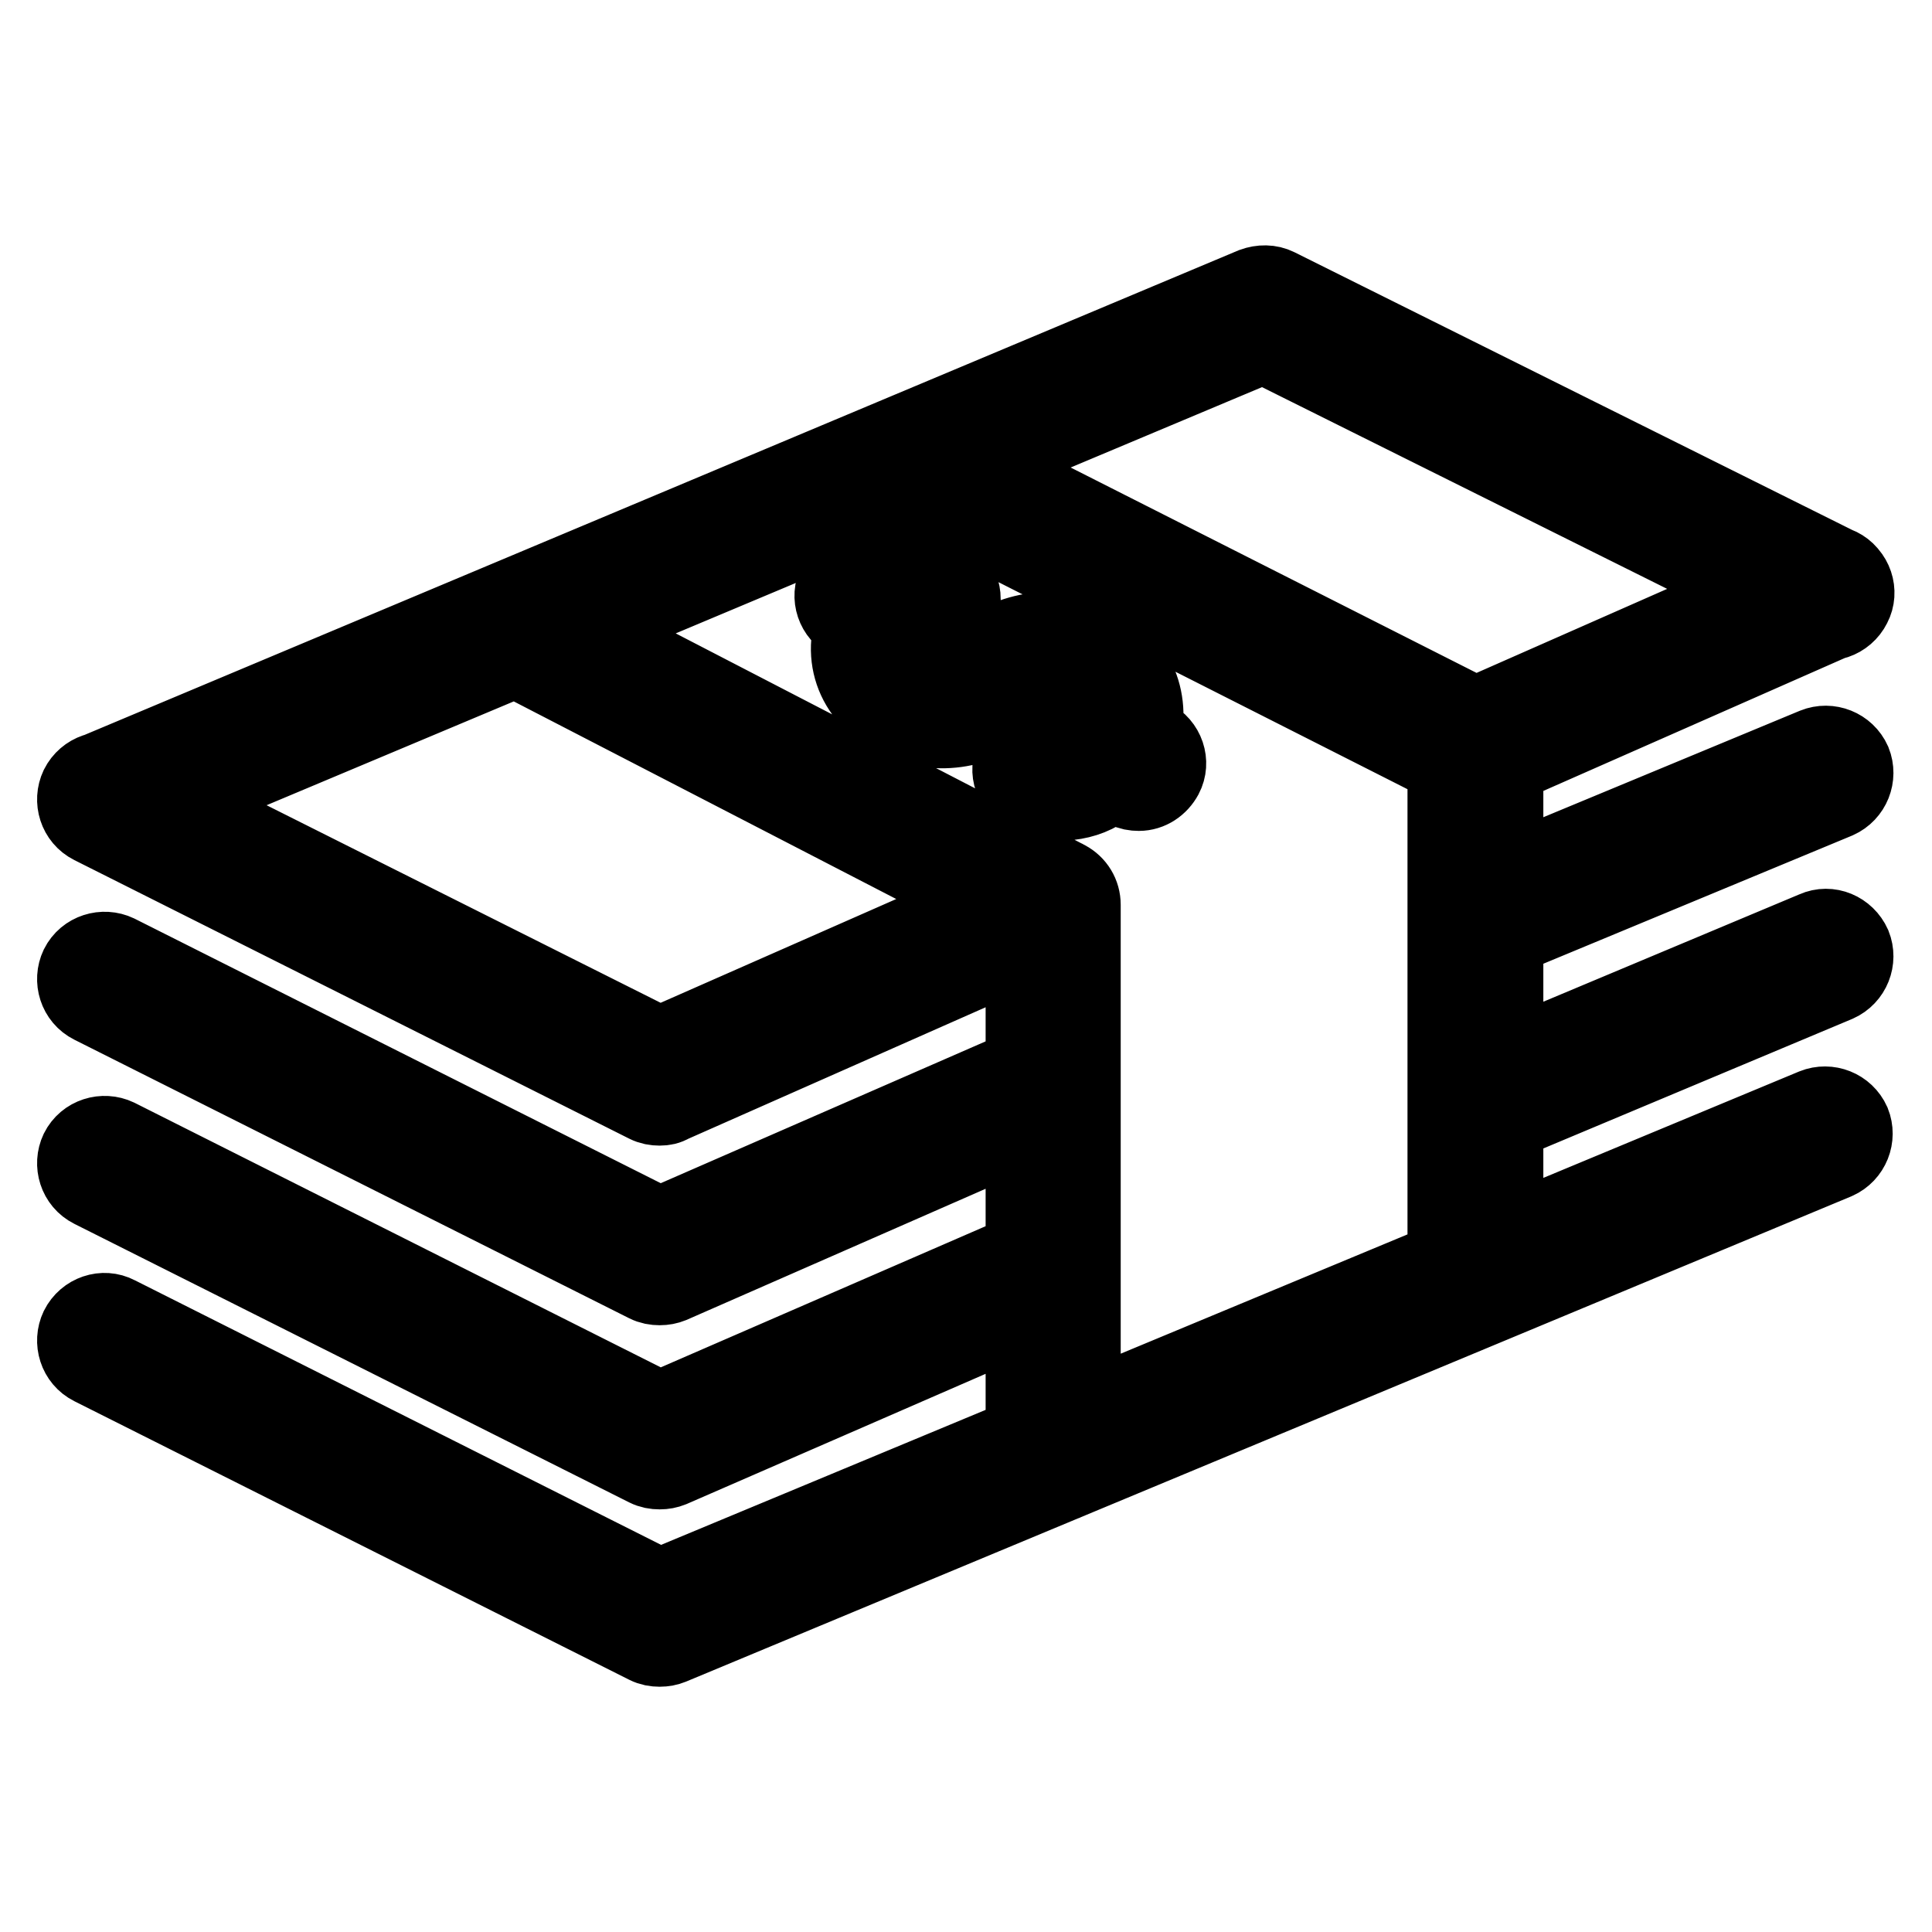 <?xml version="1.0" encoding="utf-8"?>
<!-- Svg Vector Icons : http://www.onlinewebfonts.com/icon -->
<!DOCTYPE svg PUBLIC "-//W3C//DTD SVG 1.1//EN" "http://www.w3.org/Graphics/SVG/1.1/DTD/svg11.dtd">
<svg version="1.1" xmlns="http://www.w3.org/2000/svg" xmlns:xlink="http://www.w3.org/1999/xlink" x="0px" y="0px" viewBox="0 0 256 256" enable-background="new 0 0 256 256" xml:space="preserve">
<g> <path stroke-width="10" fill-opacity="0" stroke="#000000"  d="M87.4,170.6c-0.6,0-1.2-0.1-1.8-0.4l-73.5-36.9c-2-1-2.7-3.4-1.8-5.3c1-2,3.4-2.7,5.3-1.8l71.8,36.1 l50.4-22c2-0.9,4.3,0,5.2,2c0,0,0,0,0,0c0.9,2,0,4.3-2,5.2L89,170.3C88.5,170.5,88,170.6,87.4,170.6z M195.5,125.7 c-1.6,0-3-0.9-3.7-2.4c-0.8-2,0.1-4.3,2.1-5.2l46.5-19.3c2-0.8,4.3,0.1,5.2,2.1c0.8,2-0.1,4.3-2.1,5.2L197,125.4 C196.6,125.6,196,125.7,195.5,125.7L195.5,125.7z M14,109.9c-1.5,0-3-0.9-3.7-2.4c-0.8-2,0.1-4.3,2.1-5.2L166,37.8 c1.1-0.4,2.3-0.4,3.3,0.1L243.8,75c2,1,2.8,3.4,1.8,5.3c-1,2-3.4,2.8-5.3,1.8l-72.9-36.3L15.5,109.6C15,109.8,14.5,109.9,14,109.9 L14,109.9z M195.5,103c-1.5,0-3-0.9-3.6-2.4c-0.9-2,0-4.3,2-5.2l46.5-20.5c2-0.9,4.4,0,5.2,2c0.9,2,0,4.3-2,5.2l-46.5,20.5 C196.6,102.9,196.1,103,195.5,103L195.5,103z M87.4,146.8c-0.6,0-1.2-0.1-1.8-0.4l-73.5-36.9c-2-1-2.7-3.4-1.8-5.3 c1-2,3.4-2.8,5.3-1.8l71.8,36l50.4-22.2c2-0.9,4.3,0,5.2,2c0.9,2,0,4.3-2,5.2L89,146.4C88.5,146.7,88,146.8,87.4,146.8z M87.4,195 c-0.6,0-1.2-0.1-1.8-0.4l-73.5-36.9c-2-1-2.7-3.4-1.8-5.3c1-2,3.4-2.7,5.3-1.8l71.8,36.1l50.4-21.9c2-0.9,4.3,0.1,5.2,2.1 c0.9,2-0.1,4.3-2.1,5.2L89,194.7C88.5,194.9,88,195,87.4,195z M195.5,150.2c-1.5,0-3-0.9-3.7-2.4c-0.8-2,0.1-4.3,2.1-5.2l46.5-19.5 c2-0.9,4.3,0.1,5.2,2.1c0.8,2-0.1,4.3-2.1,5.2l-46.5,19.5C196.6,150.1,196.1,150.2,195.5,150.2z M87.4,218.5 c-0.6,0-1.2-0.1-1.8-0.4l-73.5-36.9c-2-1-2.7-3.4-1.8-5.3c1-2,3.4-2.8,5.3-1.8l71.8,36.1l152.9-63.6c2-0.8,4.3,0.1,5.2,2.1 c0.8,2-0.1,4.3-2.1,5.2L89,218.2C88.5,218.4,88,218.5,87.4,218.5z M139.6,196.8c-2.2,0-4-1.8-4-4v-70.6L66.7,86.6 c-1.9-1-2.7-3.4-1.7-5.3c1-1.9,3.4-2.7,5.3-1.7l71.1,36.8c1.3,0.7,2.1,2,2.1,3.5v73C143.5,195.1,141.8,196.8,139.6,196.8z  M195.5,173.3c-2.2,0-4-1.8-4-4v-67.8l-72.7-36.8c-2-1-2.7-3.4-1.7-5.3c1-2,3.4-2.7,5.3-1.7l74.9,37.9c1.3,0.7,2.2,2,2.2,3.5v70.2 C199.5,171.5,197.7,173.3,195.5,173.3z M140.3,106.4c-1.4,0-2.7-0.2-3.9-0.7c-2-0.8-3.1-3.1-2.3-5.1c0.8-2,3.1-3.1,5.1-2.3 c0.8,0.3,2,0.2,3-0.3c0.7-0.3,1.2-0.8,1.3-1.3c1-3.3-0.7-4.1-1.6-4.6c-2.6-1.3-5.6-0.5-7.3,1c-4.8,4-10.9,4.8-16,2.2 c-5.7-2.9-7.7-8.8-4.9-14.4c1.8-3.6,5.6-5.6,10-5.6c2.2,0.1,3.9,1.9,3.9,4.1c-0.1,2.2-1.8,3.8-4.1,3.9c-1-0.2-2.3,0.3-2.7,1.2 c-0.9,1.7-0.4,2.8,1.4,3.7c2.7,1.4,5.6,0.3,7.3-1.2c4.3-3.8,10.8-4.7,16-2.1c5.3,2.7,7.5,7.9,5.7,13.9c-0.8,2.6-2.7,4.8-5.4,6.2 C144.1,106,142.2,106.4,140.3,106.4L140.3,106.4z M118.6,85.1c-0.6,0-1.2-0.1-1.8-0.4l-4.3-2.2c-2-1-2.8-3.4-1.8-5.3 c1-2,3.4-2.7,5.3-1.8l4.3,2.2c2,1,2.8,3.4,1.8,5.3C121.5,84.2,120.1,85.1,118.6,85.1z M150.9,105.1c-0.6,0-1.2-0.1-1.8-0.4l-4-2 c-2-1-2.8-3.4-1.8-5.3c1-2,3.4-2.8,5.3-1.8l4,2c2,1,2.8,3.4,1.8,5.3C153.7,104.2,152.4,105.1,150.9,105.1z"/></g>
</svg>